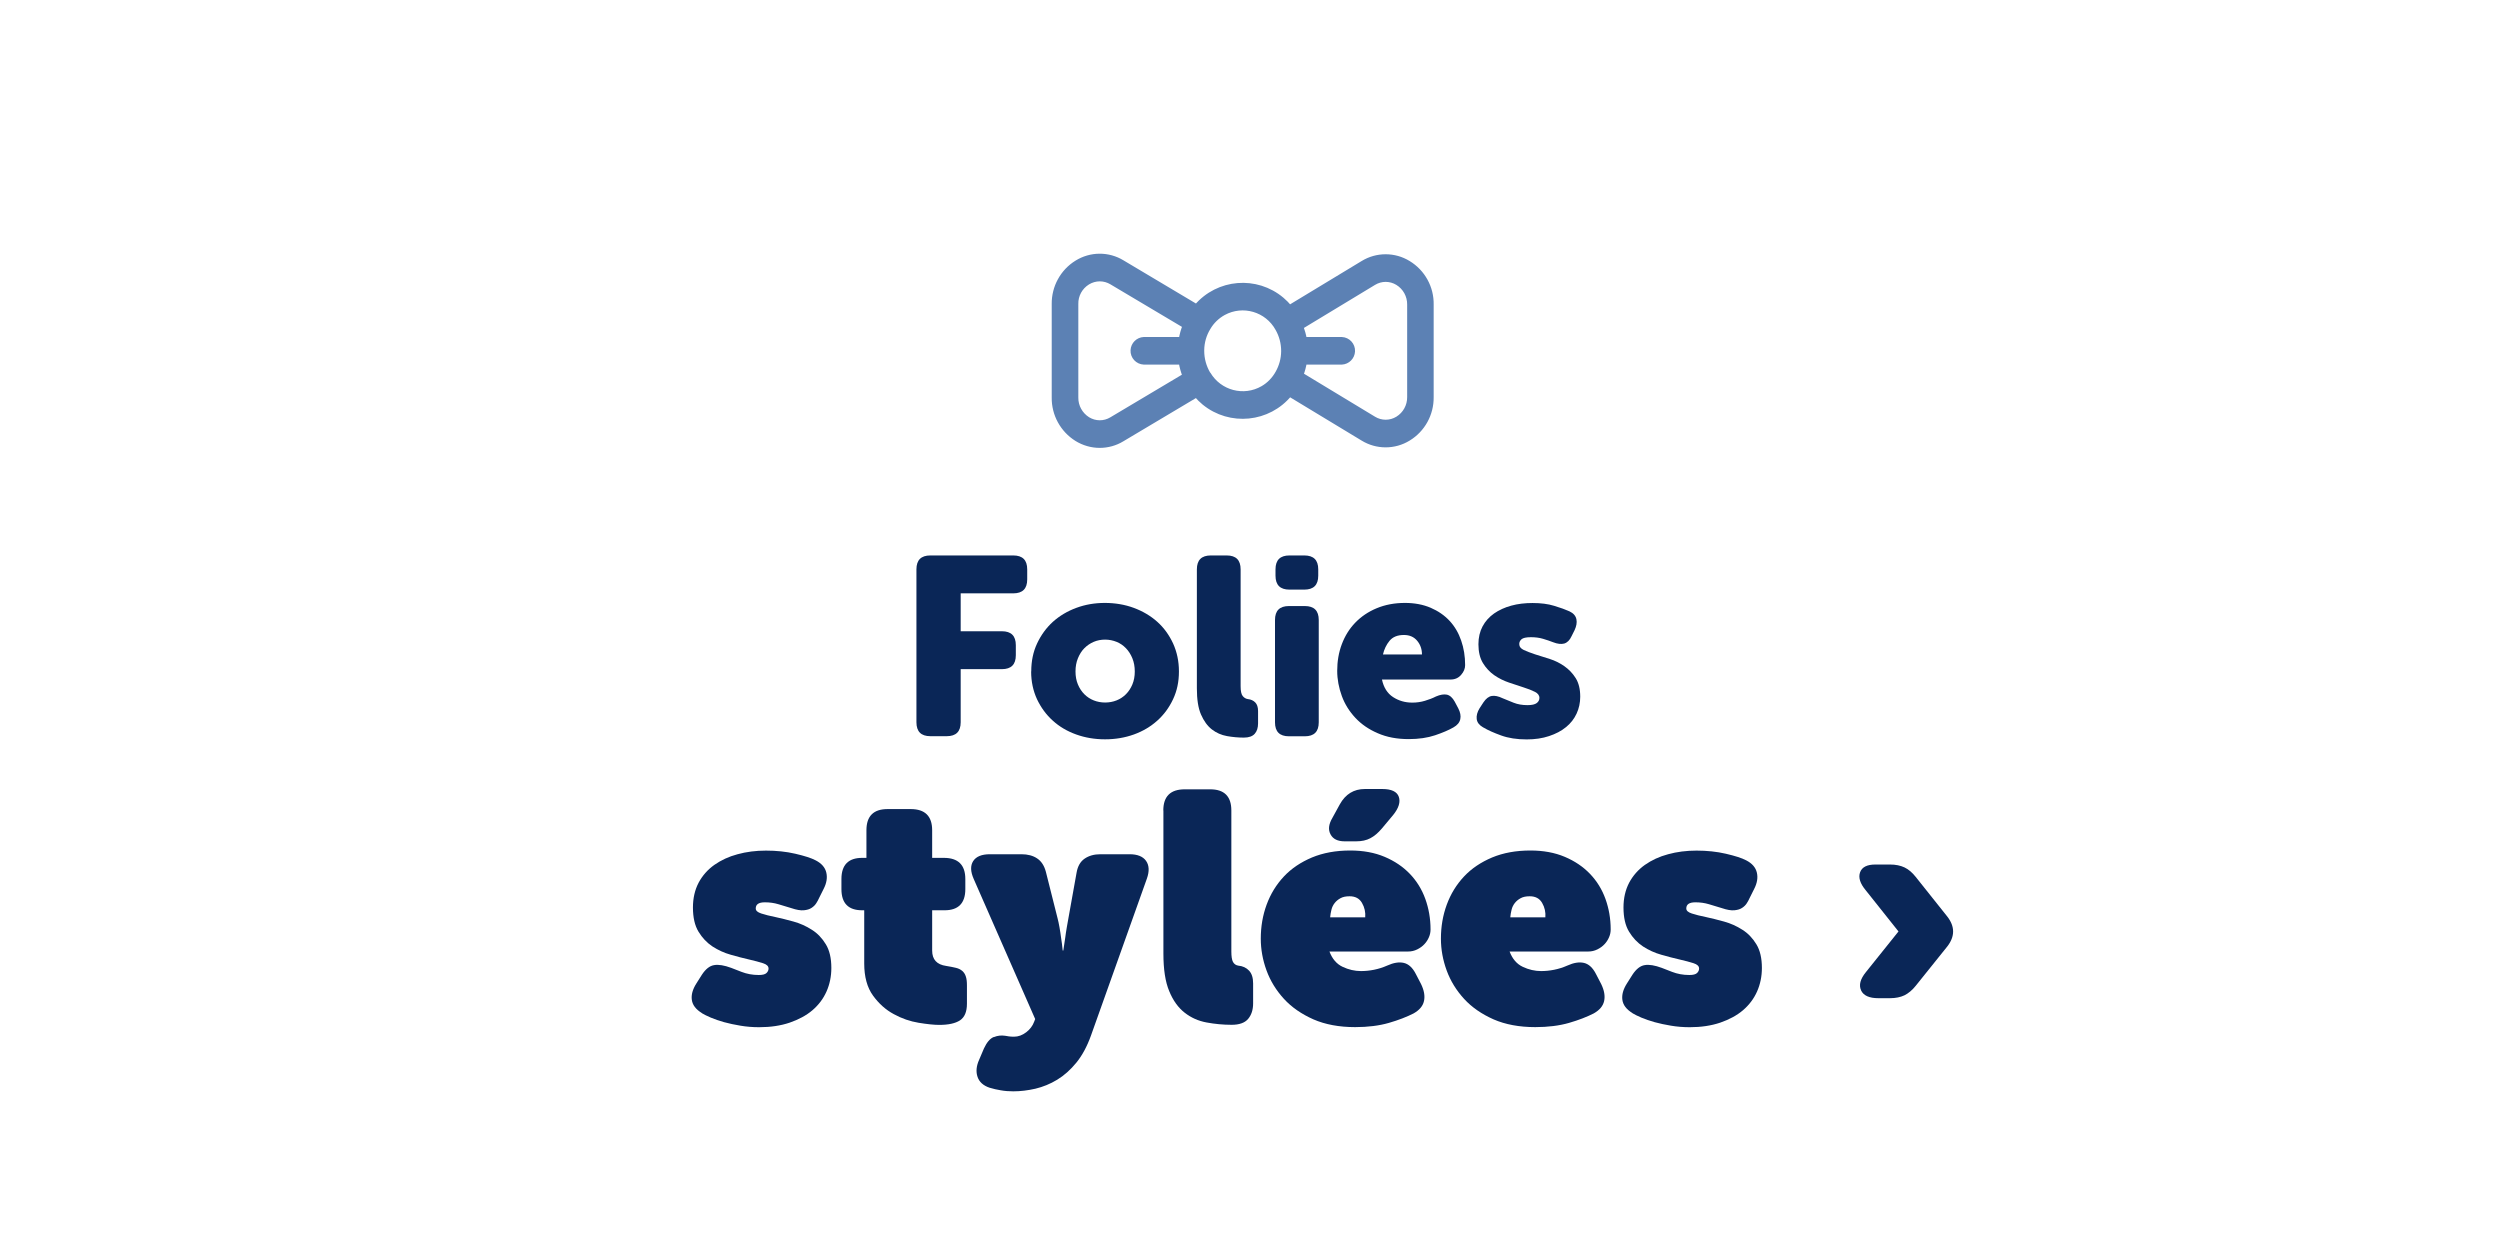 <?xml version="1.0" encoding="UTF-8"?>
<svg id="NOEL_LP_Picto-4-FR-REG" xmlns="http://www.w3.org/2000/svg" xmlns:xlink="http://www.w3.org/1999/xlink" viewBox="0 0 248 124">
  <defs>
    <style>
      .cls-1 {
        fill: none;
      }

      .cls-2 {
        fill: #5c81b4;
        stroke: #5c81b4;
        stroke-width: .5px;
      }

      .cls-3 {
        fill: #0a2657;
      }

      .cls-4 {
        fill: #fff;
      }

      .cls-5 {
        clip-path: url(#clippath);
      }
    </style>
    <clipPath id="clippath">
      <rect class="cls-1" x="102.38" y="23.22" width="41.8" height="23.16"/>
    </clipPath>
  </defs>
  <rect class="cls-4" width="248" height="124"/>
  <g>
    <g>
      <path class="cls-3" d="M90.91,56.48c0-.92.46-1.38,1.38-1.38h8.23c.92,0,1.38.46,1.38,1.38v1c0,.92-.46,1.38-1.38,1.38h-5.22v3.76h4.09c.92,0,1.38.46,1.38,1.38v1c0,.92-.46,1.38-1.38,1.38h-4.09v5.27c0,.92-.46,1.38-1.38,1.38h-1.63c-.92,0-1.38-.46-1.38-1.38v-15.18Z"/>
      <path class="cls-3" d="M102.3,66.61c0-1.02.19-1.95.58-2.78s.91-1.55,1.57-2.15c.66-.59,1.43-1.05,2.32-1.38.89-.33,1.83-.49,2.83-.49s1.98.16,2.87.49,1.67.79,2.33,1.38c.66.59,1.18,1.31,1.57,2.15.38.84.58,1.76.58,2.78s-.19,1.92-.58,2.75c-.39.83-.91,1.54-1.57,2.13s-1.43,1.05-2.32,1.37c-.89.32-1.84.48-2.86.48s-1.97-.16-2.86-.48c-.89-.32-1.66-.77-2.32-1.37-.66-.59-1.18-1.31-1.57-2.13-.38-.83-.58-1.74-.58-2.75ZM106.69,66.61c0,.48.08.91.24,1.29.16.38.37.7.64.97.27.27.58.47.93.61.35.14.73.21,1.13.21s.78-.07,1.13-.21c.35-.14.66-.34.93-.61.27-.27.48-.59.64-.97.16-.38.24-.81.24-1.29s-.08-.92-.24-1.31-.37-.72-.64-1-.58-.49-.93-.63-.73-.22-1.13-.22-.78.07-1.13.22-.66.36-.93.63-.48.61-.64,1-.24.82-.24,1.31Z"/>
      <path class="cls-3" d="M118.73,56.48c0-.92.46-1.38,1.38-1.38h1.58c.92,0,1.38.46,1.38,1.38v11.59c0,.49.07.81.21.98.14.17.31.27.51.3.3.03.54.14.73.33.18.18.28.47.28.85v1.23c0,.44-.11.78-.33,1.03-.22.25-.58.38-1.08.38-.55,0-1.11-.05-1.67-.15-.56-.1-1.06-.32-1.5-.66-.44-.34-.8-.84-1.08-1.48s-.41-1.51-.41-2.6v-11.79Z"/>
      <path class="cls-3" d="M126.48,61.5c0-.92.46-1.38,1.38-1.38h1.58c.92,0,1.38.46,1.38,1.38v10.16c0,.92-.46,1.38-1.38,1.38h-1.58c-.92,0-1.38-.46-1.38-1.38v-10.16ZM127.91,58.49c-.92,0-1.38-.46-1.38-1.38v-.63c0-.92.46-1.38,1.38-1.38h1.48c.92,0,1.38.46,1.38,1.38v.63c0,.92-.46,1.38-1.38,1.38h-1.48Z"/>
      <path class="cls-3" d="M132.65,66.56c0-.95.15-1.84.46-2.66s.75-1.53,1.33-2.13c.58-.6,1.28-1.08,2.12-1.43.84-.35,1.77-.53,2.81-.53.95,0,1.8.16,2.55.48.74.32,1.37.75,1.88,1.3.51.55.89,1.2,1.15,1.96.26.75.39,1.56.39,2.43,0,.34-.13.66-.4.97-.27.31-.62.46-1.05.46h-6.8c.17.79.53,1.37,1.1,1.74s1.2.55,1.91.55c.44,0,.85-.06,1.25-.18.4-.12.77-.26,1.1-.43.42-.18.78-.24,1.08-.18.3.07.56.3.78.7l.35.66c.2.39.27.74.2,1.07-.07.33-.29.6-.68.82-.47.27-1.08.53-1.82.78-.74.25-1.62.38-2.62.38-1.15,0-2.17-.19-3.06-.58-.89-.38-1.63-.89-2.22-1.52-.59-.63-1.05-1.35-1.35-2.17s-.46-1.66-.46-2.51ZM141.06,64.93c0-.53-.16-.99-.48-1.37-.32-.38-.75-.57-1.31-.57-.63,0-1.11.19-1.43.58-.32.39-.53.84-.65,1.35h3.86Z"/>
      <path class="cls-3" d="M147.13,72.16c-.38-.22-.6-.49-.64-.83-.04-.33.05-.69.29-1.08l.38-.58c.25-.37.52-.58.82-.63.29-.05.66.02,1.09.23.32.13.68.28,1.08.44.4.16.86.24,1.38.24.44,0,.74-.07.92-.21.18-.14.26-.31.26-.51,0-.25-.15-.45-.45-.6-.3-.15-.67-.3-1.12-.44-.44-.14-.93-.3-1.45-.48-.53-.18-1.01-.42-1.46-.73-.44-.31-.82-.71-1.12-1.2-.3-.49-.45-1.12-.45-1.87,0-.67.14-1.26.41-1.77s.66-.94,1.14-1.28c.49-.34,1.05-.6,1.71-.78.65-.18,1.36-.26,2.11-.26.82,0,1.54.09,2.15.28.61.18,1.12.37,1.52.55.38.18.61.44.68.78.07.33,0,.69-.18,1.08l-.3.6c-.18.4-.43.64-.73.73-.3.08-.67.04-1.1-.13-.3-.12-.64-.23-1-.34-.37-.11-.77-.16-1.2-.16-.47,0-.78.07-.93.2-.15.13-.23.29-.23.48,0,.25.15.45.45.59.3.14.67.28,1.12.43.44.14.93.3,1.46.46.53.17,1.01.41,1.45.72.44.31.82.7,1.12,1.18.3.48.45,1.09.45,1.84,0,.6-.12,1.16-.36,1.68-.24.52-.59.97-1.05,1.34-.46.38-1.02.67-1.68.89-.66.22-1.4.33-2.22.33-.97,0-1.82-.13-2.53-.39-.72-.26-1.31-.52-1.76-.79Z"/>
      <path class="cls-3" d="M69.63,100.5c-.6-.37-.93-.8-1-1.31-.07-.5.08-1.05.45-1.63l.55-.87c.37-.56.77-.88,1.21-.95.44-.08,1.01.02,1.69.27.17.06.52.2,1.03.4.52.2,1.08.31,1.71.31.37,0,.62-.06.76-.19.14-.13.21-.28.21-.45,0-.24-.18-.41-.55-.53-.37-.12-.83-.24-1.39-.37-.56-.13-1.16-.28-1.81-.47-.65-.18-1.25-.46-1.81-.82-.56-.37-1.02-.86-1.39-1.47-.37-.61-.55-1.41-.55-2.4,0-.92.19-1.74.56-2.45.38-.71.9-1.3,1.56-1.77.67-.47,1.44-.83,2.31-1.06.87-.24,1.81-.36,2.82-.36s2,.1,2.9.31,1.58.42,2.03.66c.58.3.93.7,1.05,1.21.12.51.03,1.05-.27,1.63l-.45.9c-.06.15-.16.32-.27.5s-.27.34-.47.47c-.19.13-.45.21-.77.24-.32.03-.73-.04-1.23-.21-.43-.13-.86-.26-1.29-.39-.43-.13-.88-.19-1.35-.19-.6,0-.9.2-.9.61,0,.22.18.38.55.5.37.12.83.24,1.39.35.56.12,1.16.27,1.81.45.65.18,1.25.45,1.81.81.56.35,1.02.83,1.39,1.44.37.6.55,1.39.55,2.35,0,.84-.16,1.62-.48,2.34-.32.72-.79,1.34-1.4,1.86-.61.52-1.37.92-2.26,1.23-.89.3-1.9.45-3.02.45-.64,0-1.26-.05-1.85-.15-.59-.1-1.13-.21-1.63-.35-.49-.14-.93-.29-1.31-.45-.38-.16-.67-.31-.89-.44Z"/>
      <path class="cls-3" d="M85.72,90.3h-.19c-1.38,0-2.06-.7-2.06-2.1v-1c0-1.4.69-2.1,2.06-2.1h.42v-2.74c0-1.4.7-2.1,2.1-2.1h2.29c1.42,0,2.13.7,2.13,2.1v2.74h1.16c1.42,0,2.13.7,2.13,2.1v1c0,1.4-.69,2.1-2.06,2.1h-1.23v4c0,.88.46,1.39,1.39,1.52.39.06.71.13.97.19s.47.17.63.31c.16.14.28.32.35.55.08.23.11.52.11.89v1.81c0,.8-.23,1.34-.69,1.65-.46.3-1.15.45-2.05.45-.52,0-1.2-.07-2.05-.21-.85-.14-1.67-.42-2.47-.86-.8-.43-1.48-1.04-2.06-1.84s-.87-1.86-.87-3.19v-5.26Z"/>
      <path class="cls-3" d="M98.59,102.88c.37-.15.74-.19,1.13-.13.11.02.23.04.37.06s.31.03.5.03c.43,0,.83-.15,1.21-.44s.64-.64.79-1.05l.1-.26-6.1-13.9c-.32-.73-.34-1.32-.05-1.77.29-.45.84-.68,1.66-.68h3.13c.62,0,1.15.14,1.56.42.42.28.7.72.86,1.32l1.16,4.61c.06.24.13.53.19.89s.12.7.16,1.05c.06.39.12.81.16,1.26h.06c.06-.45.13-.87.19-1.26.04-.34.1-.7.16-1.06.06-.37.12-.67.16-.9l.81-4.52c.11-.62.37-1.08.79-1.37.42-.29.94-.44,1.57-.44h2.9c.77,0,1.32.22,1.63.66.31.44.34,1.03.08,1.76l-5.55,15.58c-.39,1.08-.87,1.97-1.45,2.68-.58.71-1.21,1.27-1.9,1.69-.69.42-1.41.71-2.16.89-.75.17-1.48.26-2.19.26-.43,0-.84-.03-1.23-.1-.39-.06-.76-.15-1.13-.26-.62-.21-1.02-.57-1.19-1.08-.17-.51-.12-1.07.16-1.69l.48-1.13c.28-.6.6-.98.97-1.13Z"/>
      <path class="cls-3" d="M115.4,80.4c0-1.4.71-2.1,2.13-2.1h2.52c1.4,0,2.1.7,2.1,2.1v13.97c0,.5.05.84.16,1.05.11.2.28.33.52.37.45.04.81.21,1.08.5.27.29.4.71.4,1.27v1.97c0,.65-.17,1.16-.5,1.55-.33.39-.88.58-1.63.58-.84,0-1.67-.08-2.48-.23-.82-.15-1.54-.47-2.18-.97-.63-.49-1.15-1.2-1.53-2.13-.39-.92-.58-2.17-.58-3.74v-14.19Z"/>
      <path class="cls-3" d="M125.07,93.11c0-1.18.19-2.31.58-3.37s.96-1.99,1.71-2.79,1.68-1.42,2.79-1.89c1.11-.46,2.37-.69,3.79-.69,1.29,0,2.43.21,3.42.63.99.42,1.82.98,2.5,1.69.68.71,1.19,1.54,1.53,2.48s.52,1.96.52,3.03c0,.26-.05.52-.16.77-.11.26-.26.49-.45.69-.19.21-.43.38-.71.52-.28.14-.58.21-.9.21h-7.81c.28.73.71,1.24,1.31,1.52.59.28,1.2.42,1.82.42.41,0,.84-.04,1.29-.13s.89-.23,1.32-.42c.62-.28,1.17-.37,1.64-.26.47.11.87.47,1.19,1.1l.52,1c.3.62.4,1.18.29,1.68-.11.5-.45.9-1.03,1.23-.67.34-1.48.66-2.45.94s-2.09.42-3.35.42c-1.59,0-2.97-.26-4.14-.77-1.17-.52-2.15-1.19-2.92-2.03-.77-.84-1.35-1.78-1.73-2.82-.38-1.04-.57-2.09-.57-3.15ZM131.99,82.77c-.25-.46-.19-1,.18-1.63l.74-1.35c.56-1.01,1.39-1.52,2.48-1.52h1.74c.9,0,1.45.26,1.63.77s0,1.12-.56,1.81l-1.13,1.35c-.37.43-.74.75-1.13.95-.39.21-.86.31-1.42.31h-1.13c-.69,0-1.16-.23-1.4-.69ZM135.43,91.01c.04-.52-.06-.99-.32-1.44s-.67-.66-1.23-.66c-.37,0-.67.06-.9.19-.24.13-.43.29-.58.48-.15.19-.26.41-.32.66-.06.25-.11.5-.13.76h3.48Z"/>
      <path class="cls-3" d="M142.94,93.11c0-1.18.19-2.31.58-3.37s.96-1.99,1.71-2.79,1.68-1.42,2.79-1.89c1.11-.46,2.37-.69,3.79-.69,1.29,0,2.43.21,3.42.63.99.42,1.82.98,2.5,1.69.68.71,1.19,1.54,1.53,2.48s.52,1.96.52,3.03c0,.26-.05.52-.16.77-.11.26-.26.49-.45.69-.19.21-.43.38-.71.52-.28.14-.58.21-.9.21h-7.81c.28.73.71,1.24,1.31,1.52.59.28,1.2.42,1.82.42.41,0,.84-.04,1.29-.13s.89-.23,1.32-.42c.62-.28,1.17-.37,1.64-.26.47.11.87.47,1.19,1.1l.52,1c.3.62.4,1.18.29,1.68-.11.5-.45.9-1.03,1.23-.67.34-1.48.66-2.45.94s-2.09.42-3.35.42c-1.59,0-2.97-.26-4.14-.77-1.17-.52-2.15-1.19-2.92-2.03-.77-.84-1.35-1.78-1.73-2.82-.38-1.04-.57-2.09-.57-3.15ZM153.3,91.01c.04-.52-.06-.99-.32-1.44s-.67-.66-1.23-.66c-.37,0-.67.06-.9.19-.24.13-.43.29-.58.48-.15.19-.26.41-.32.66-.06.25-.11.5-.13.76h3.48Z"/>
      <path class="cls-3" d="M161.94,100.5c-.6-.37-.93-.8-1-1.31-.07-.5.08-1.05.45-1.63l.55-.87c.37-.56.77-.88,1.21-.95.44-.08,1.01.02,1.69.27.17.06.52.2,1.03.4.52.2,1.08.31,1.71.31.37,0,.62-.06.76-.19.14-.13.21-.28.21-.45,0-.24-.18-.41-.55-.53-.37-.12-.83-.24-1.39-.37-.56-.13-1.16-.28-1.81-.47-.65-.18-1.25-.46-1.81-.82-.56-.37-1.02-.86-1.39-1.47-.37-.61-.55-1.41-.55-2.4,0-.92.19-1.74.56-2.45.38-.71.9-1.3,1.56-1.77.67-.47,1.44-.83,2.31-1.06.87-.24,1.81-.36,2.82-.36s2,.1,2.9.31,1.58.42,2.03.66c.58.3.93.7,1.05,1.21.12.51.03,1.05-.27,1.63l-.45.9c-.06.15-.16.32-.27.5s-.27.34-.47.47c-.19.13-.45.21-.77.24-.32.03-.73-.04-1.23-.21-.43-.13-.86-.26-1.29-.39-.43-.13-.88-.19-1.35-.19-.6,0-.9.2-.9.61,0,.22.18.38.55.5.37.12.83.24,1.39.35.56.12,1.16.27,1.81.45.65.18,1.25.45,1.81.81.56.35,1.02.83,1.39,1.44.37.6.55,1.39.55,2.35,0,.84-.16,1.62-.48,2.34-.32.72-.79,1.34-1.4,1.86-.61.52-1.37.92-2.26,1.23-.89.3-1.9.45-3.02.45-.64,0-1.26-.05-1.85-.15-.59-.1-1.13-.21-1.63-.35-.49-.14-.93-.29-1.31-.45-.38-.16-.67-.31-.89-.44Z"/>
      <path class="cls-3" d="M184.62,98.24c-.24-.52-.08-1.12.48-1.81l3.23-4.03-3.23-4.06c-.58-.69-.77-1.29-.58-1.81.19-.52.7-.77,1.52-.77h1.45c.56,0,1.04.1,1.44.29.4.19.77.51,1.11.94l3.13,3.93c.77.99.77,1.98,0,2.97l-3.13,3.9c-.34.43-.72.74-1.11.94-.4.19-.88.29-1.44.29h-1.16c-.9,0-1.47-.26-1.71-.77Z"/>
    </g>
    <g class="cls-5">
      <g id="Picto-Stylees">
        <path id="Tracé_2" class="cls-2" d="M109.09,44.18c-.8,0-1.59-.23-2.27-.65-1.41-.88-2.26-2.43-2.24-4.09v-9.28c-.02-1.66.83-3.22,2.24-4.09,1.38-.86,3.12-.87,4.5-.03l7.37,4.39c2.15-2.53,5.94-2.84,8.47-.7.28.24.54.5.77.78l7.27-4.4c1.38-.85,3.13-.85,4.51,0,1.43.87,2.29,2.43,2.26,4.1v9.18c.02,1.67-.83,3.23-2.26,4.1-1.38.85-3.13.85-4.51,0l-7.27-4.4c-2.1,2.57-5.9,2.95-8.47.85-.28-.23-.54-.49-.78-.77l-7.37,4.39c-.67.41-1.44.62-2.23.62M109.1,27.66c-.42,0-.84.12-1.2.34-.75.46-1.2,1.28-1.18,2.16v9.28c-.01.88.44,1.69,1.18,2.16.73.45,1.64.46,2.38.01l7.27-4.33c-.17-.44-.3-.89-.37-1.36h-3.71c-.62-.03-1.1-.55-1.07-1.17.03-.58.49-1.04,1.07-1.07h3.71c.08-.47.2-.92.38-1.36l-7.28-4.33c-.35-.21-.76-.33-1.18-.33M129.05,37.18l7.22,4.37c.73.45,1.65.45,2.38,0,.75-.46,1.2-1.28,1.19-2.16v-9.18c.01-.88-.44-1.7-1.19-2.16-.73-.45-1.65-.45-2.38,0l-7.22,4.37c.15.41.27.83.34,1.26h3.71c.62.03,1.1.55,1.07,1.17-.03.58-.49,1.04-1.07,1.07h-3.71c-.07.43-.18.85-.34,1.26M119.85,37.09c1.11,1.89,3.54,2.53,5.43,1.43.62-.36,1.13-.89,1.48-1.52h0c.37-.65.57-1.38.58-2.13v-.06c0-.77-.2-1.53-.58-2.2h0c-1.06-1.93-3.47-2.63-5.39-1.58-.63.35-1.16.86-1.52,1.48-.41.67-.63,1.43-.64,2.22v.08c0,.81.22,1.6.63,2.29h0"/>
      </g>
    </g>
  </g>
</svg>